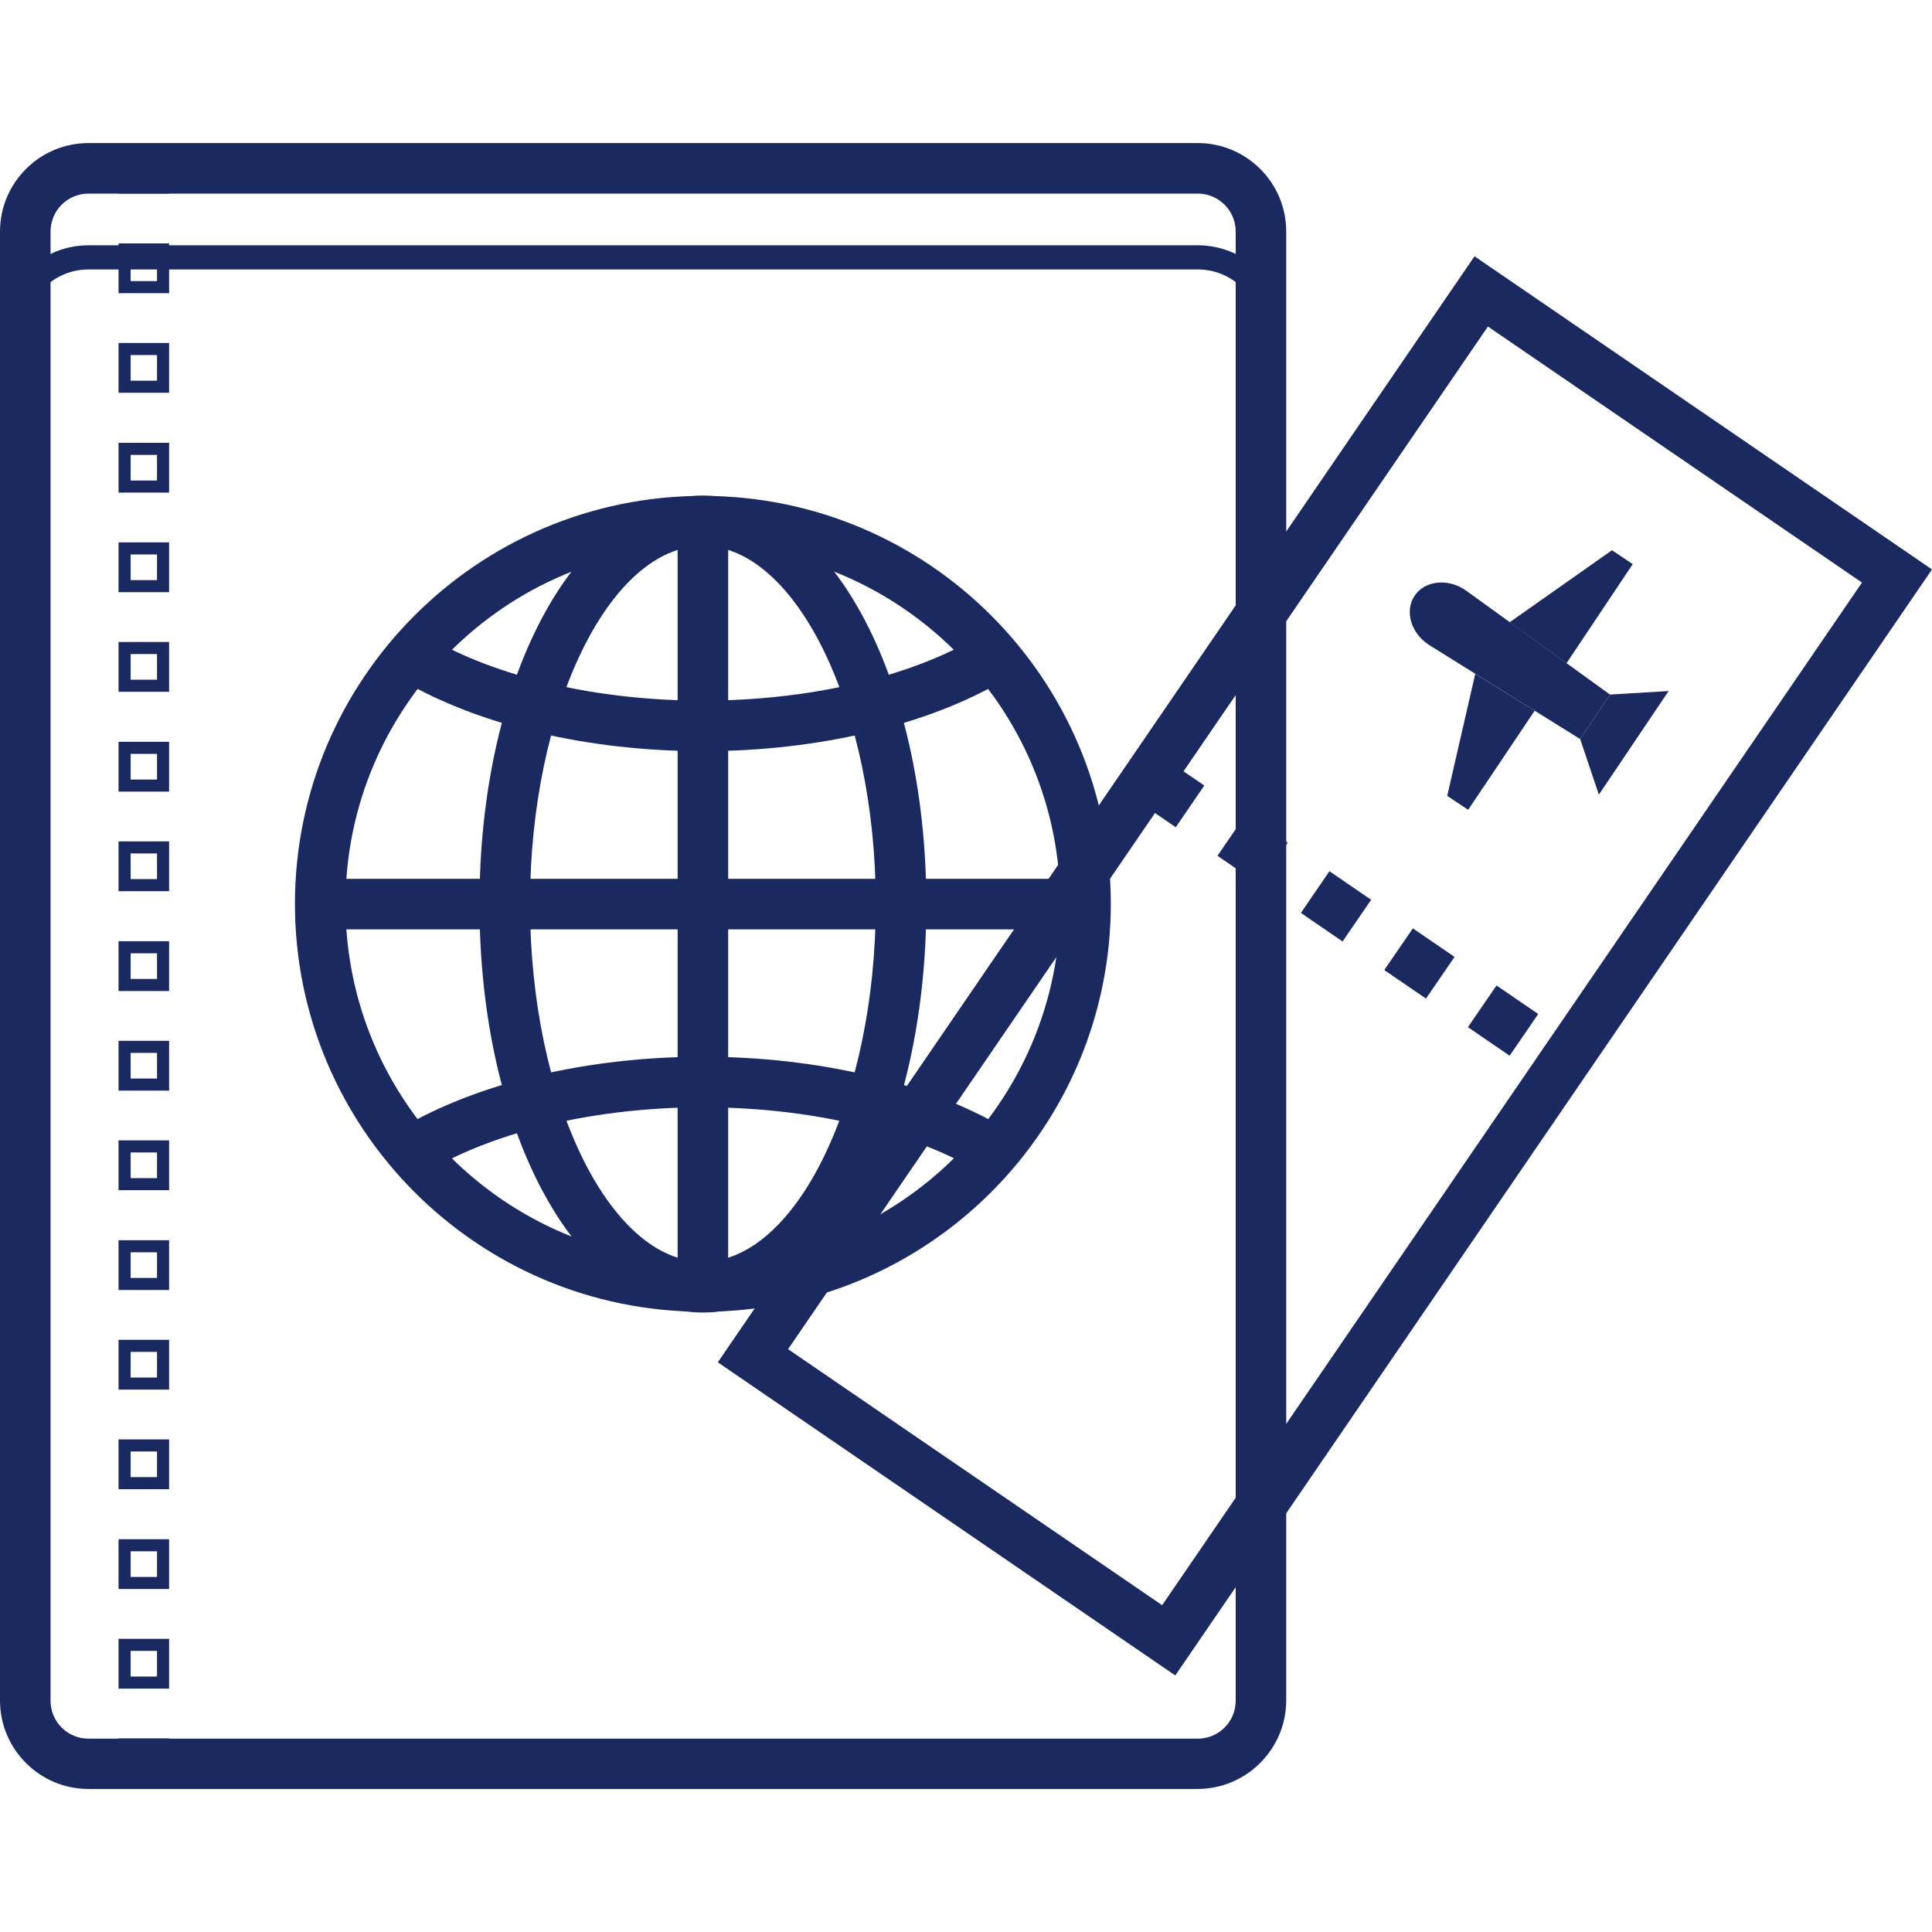 <svg xmlns="http://www.w3.org/2000/svg" width="80" height="80" viewBox="0 0 80 80" fill="none"><path d="M48.666 69.377L29.723 56.41L61.057 10.612L80 23.579L48.666 69.377ZM32.632 55.866L48.122 66.468L77.101 24.123L61.612 13.521L32.632 55.866Z" fill="#1B2961"></path><path d="M62.511 43.715L60.784 42.533L61.967 40.806L63.694 41.988L62.511 43.715ZM59.047 41.35L57.32 40.167L58.503 38.441L60.23 39.623L59.047 41.35ZM55.593 38.985L53.867 37.802L55.049 36.075L56.776 37.258L55.593 38.985ZM52.14 36.62L50.413 35.437L51.595 33.71L53.322 34.893L52.14 36.62ZM48.686 34.254L46.959 33.072L48.142 31.345L49.868 32.527L48.686 34.254ZM66.666 28.76L65.431 30.602L59.193 26.719C58.429 26.238 58.147 25.306 58.576 24.668C59.005 24.029 59.978 23.935 60.711 24.458L66.666 28.76Z" fill="#1B2961"></path><path d="M69.094 28.614L66.205 32.905L65.431 30.602L66.666 28.76L69.094 28.614ZM60.794 33.532L63.547 29.43L61.087 27.902L59.926 32.957L60.794 33.532ZM67.608 23.36L64.866 27.462L62.511 25.767L66.749 22.784L67.608 23.36Z" fill="#1B2961"></path><path d="M1.547 11.486V9.587C1.547 8.419 2.495 7.471 3.663 7.471H49.587C50.754 7.471 51.705 8.418 51.714 9.589V11.486C51.158 10.972 50.414 10.657 49.597 10.657H3.663C2.846 10.657 2.103 10.972 1.547 11.486ZM5.408 72.484H6.501V72.53H5.408V72.484Z" stroke="#1B2961"></path><path d="M6.752 69.672H5.159V68.11H6.752V69.672ZM6.752 65.548H5.159V63.986H6.752V65.548ZM6.752 61.414H5.159V59.852H6.752V61.414ZM6.752 57.291H5.159V55.729H6.752V57.291ZM6.752 53.167H5.159V51.605H6.752V53.167ZM6.752 49.033H5.159V47.471H6.752V49.033ZM6.752 44.91H5.159V43.348H6.752V44.91ZM6.752 40.786H5.159V39.224H6.752V40.786ZM6.752 36.652H5.159V35.09H6.752V36.652ZM6.752 32.529H5.159V30.967H6.752V32.529ZM6.752 28.395H5.159V26.833H6.752V28.395ZM6.752 24.271H5.159V22.709H6.752V24.271ZM6.752 20.148H5.159V18.586H6.752V20.148ZM6.752 16.014H5.159V14.452H6.752V16.014ZM6.752 11.89H5.159V10.329H6.752V11.89ZM5.158 7.22H6.751V7.766H5.158V7.22Z" stroke="#1B2961" stroke-width="0.5"></path><path d="M49.587 74.077H3.663C1.643 74.077 0 72.433 0 70.414V9.587C0 7.567 1.643 5.924 3.663 5.924H49.597C51.617 5.924 53.26 7.567 53.26 9.587V70.424C53.25 72.433 51.607 74.077 49.587 74.077ZM3.663 8.017C3.457 8.017 3.252 8.057 3.062 8.136C2.871 8.215 2.698 8.33 2.552 8.476C2.406 8.622 2.291 8.795 2.212 8.986C2.133 9.176 2.093 9.381 2.093 9.587V70.424C2.093 71.293 2.794 71.994 3.663 71.994H49.597C50.466 71.994 51.167 71.293 51.167 70.424V9.587C51.167 8.718 50.466 8.017 49.597 8.017H3.663Z" fill="#1B2961"></path><path d="M29.105 54.317C19.79 54.317 12.213 46.74 12.213 37.426C12.213 28.111 19.79 20.534 29.105 20.534C38.419 20.534 45.996 28.111 45.996 37.426C45.996 46.74 38.419 54.317 29.105 54.317ZM29.105 22.638C20.941 22.638 14.306 29.273 14.306 37.436C14.306 45.599 20.941 52.235 29.105 52.235C37.268 52.235 43.903 45.599 43.903 37.436C43.903 29.273 37.268 22.638 29.105 22.638Z" fill="#1B2961"></path><path d="M29.105 54.349C23.925 54.349 19.854 46.918 19.854 37.436C19.854 27.954 23.914 20.523 29.105 20.523C34.286 20.523 38.357 27.954 38.357 37.436C38.357 46.918 34.296 54.349 29.105 54.349ZM29.105 22.606C25.222 22.606 21.947 29.398 21.947 37.426C21.947 45.463 25.222 52.245 29.105 52.245C32.988 52.245 36.264 45.453 36.264 37.426C36.264 29.398 32.988 22.606 29.105 22.606Z" fill="#1B2961"></path><path d="M28.059 21.56H30.152V53.303H28.059V21.56Z" fill="#1B2961"></path><path d="M17.718 48.498L16.661 46.688C19.832 44.825 24.364 43.757 29.105 43.757C33.846 43.757 38.377 44.825 41.548 46.688L40.491 48.488C37.634 46.813 33.479 45.851 29.105 45.851C24.73 45.851 20.575 46.813 17.718 48.498ZM29.105 31.105C24.363 31.105 19.832 30.037 16.661 28.174L17.718 26.374C20.575 28.049 24.73 29.011 29.105 29.011C33.479 29.011 37.634 28.048 40.491 26.374L41.548 28.174C38.388 30.037 33.846 31.105 29.105 31.105ZM13.238 36.39H44.981V38.483H13.238V36.39Z" fill="#1B2961"></path></svg>